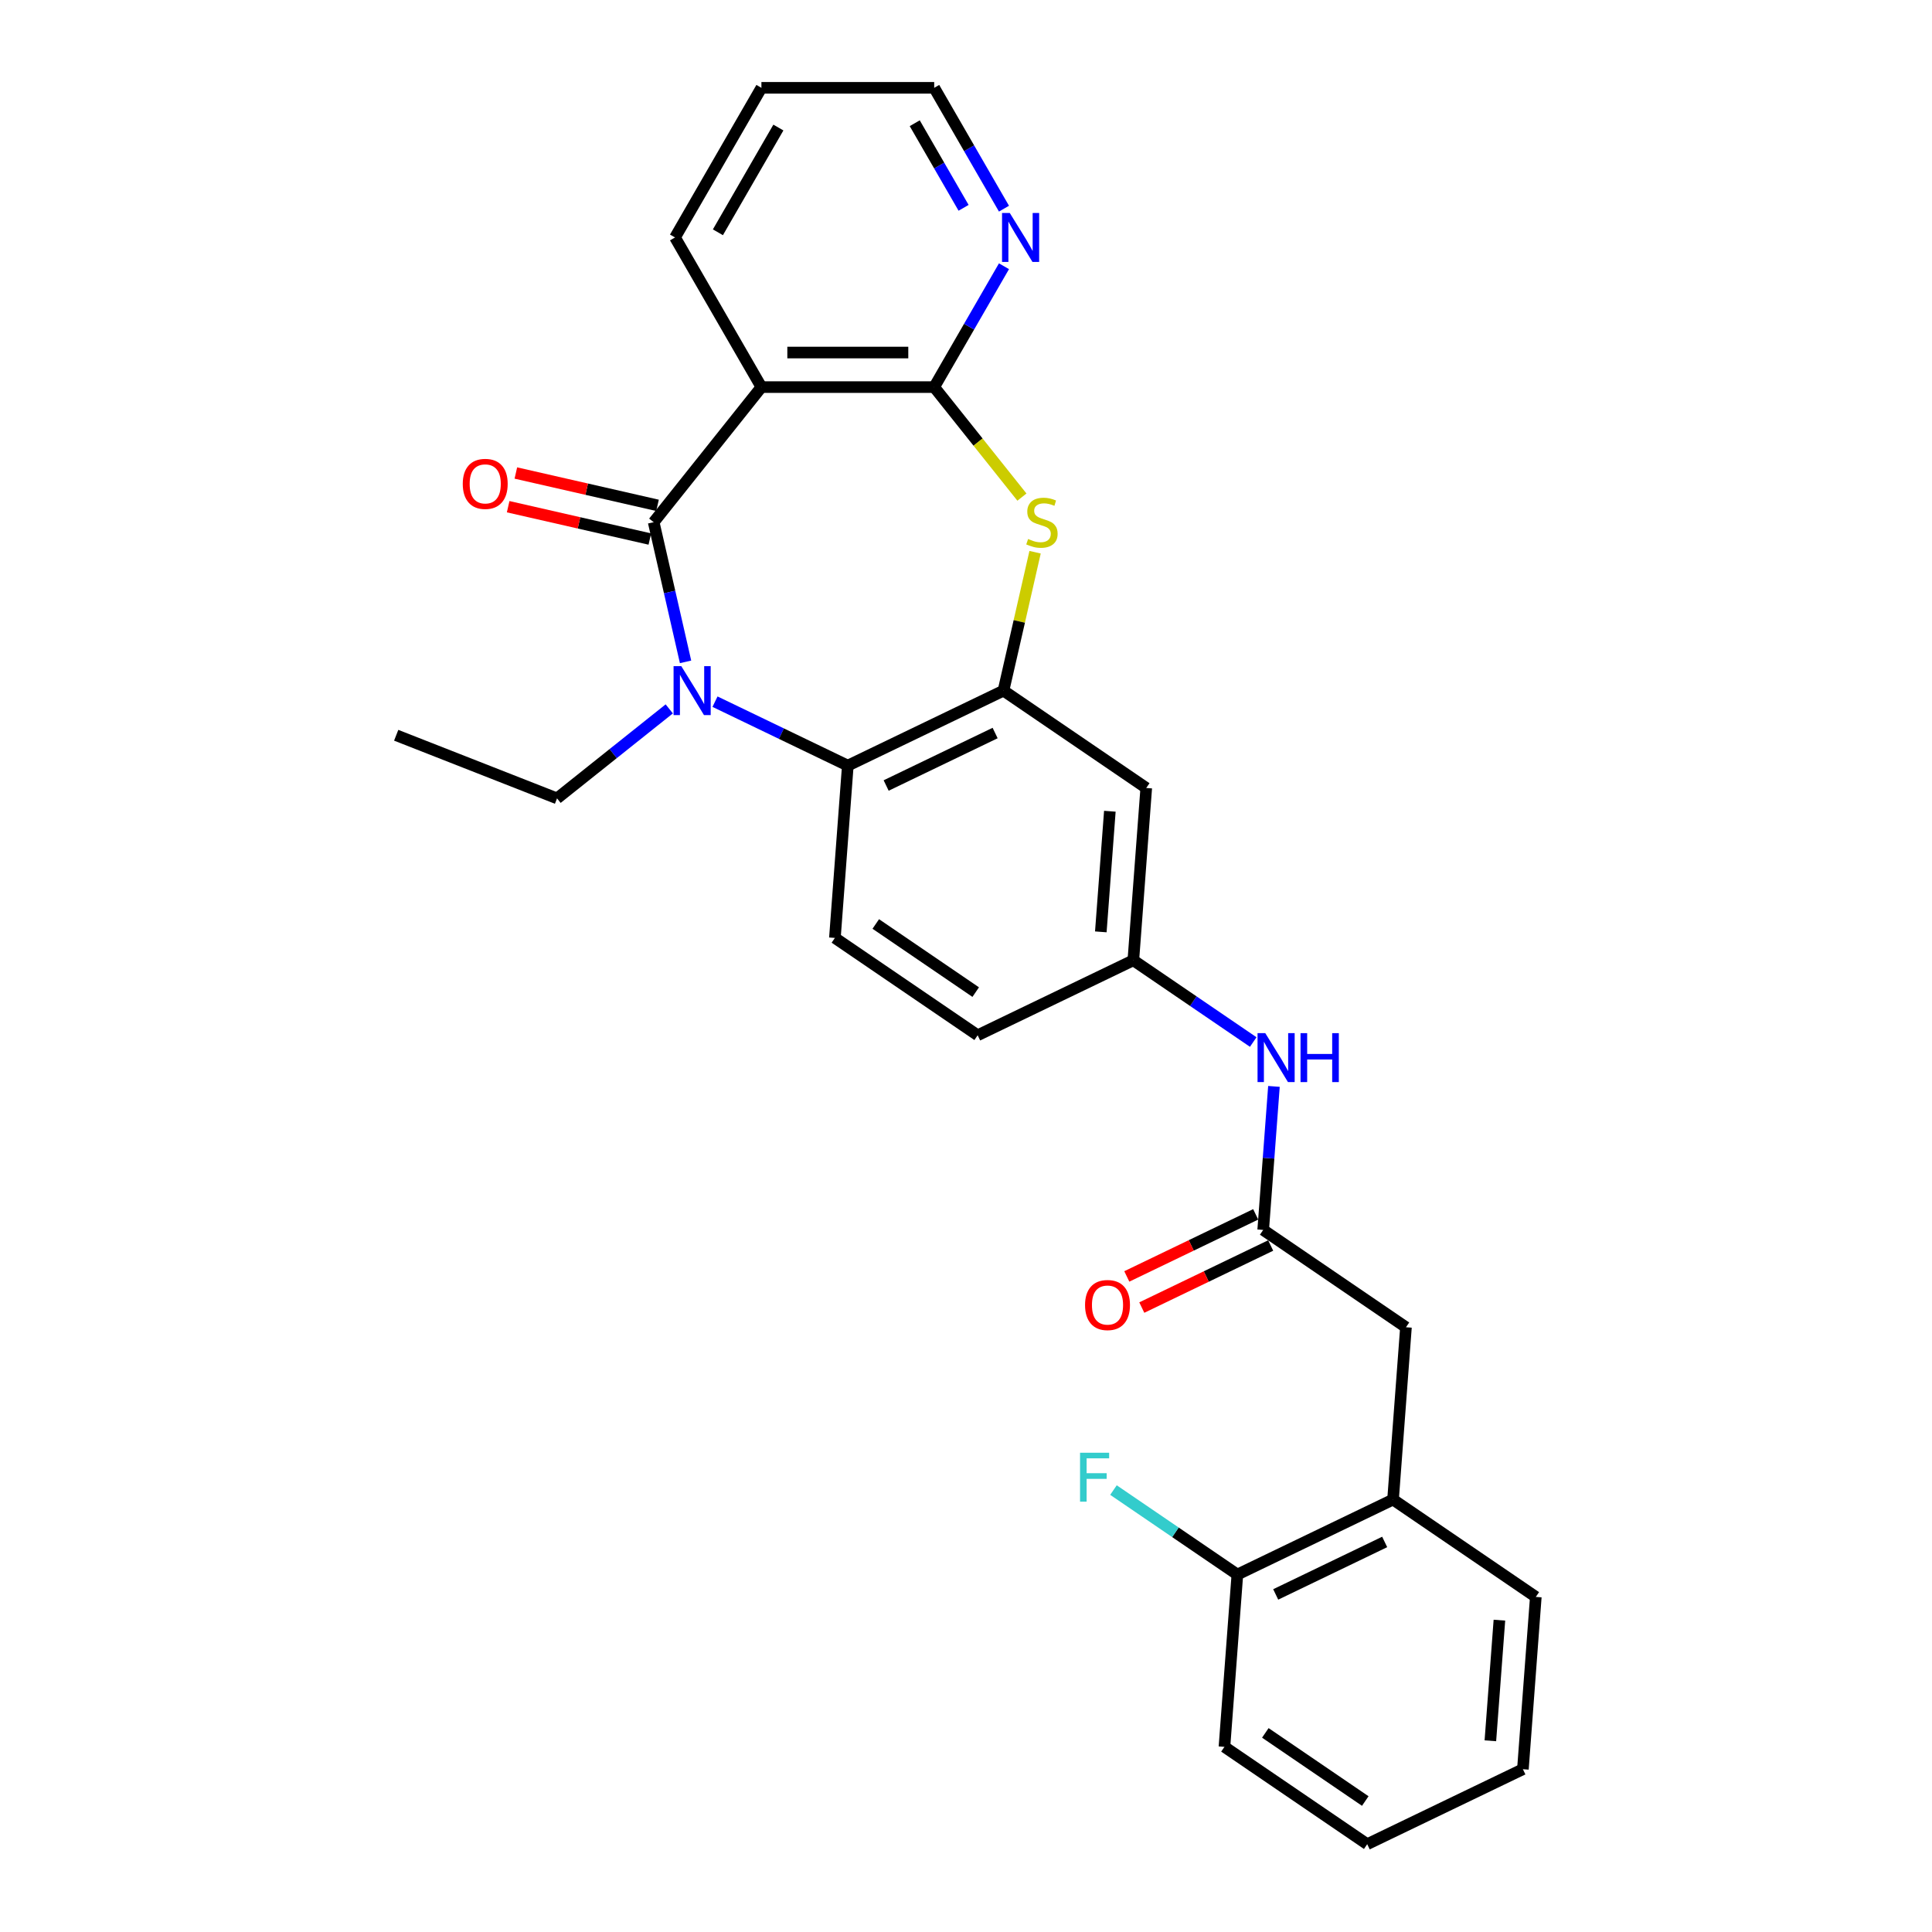 <?xml version='1.0' encoding='iso-8859-1'?>
<svg version='1.1' baseProfile='full'
              xmlns='http://www.w3.org/2000/svg'
                      xmlns:rdkit='http://www.rdkit.org/xml'
                      xmlns:xlink='http://www.w3.org/1999/xlink'
                  xml:space='preserve'
width='1000px' height='1000px' viewBox='0 0 1000 1000'>
<!-- END OF HEADER -->
<rect style='opacity:1.0;fill:#FFFFFF;stroke:none' width='1000' height='1000' x='0' y='0'> </rect>
<path class='bond-0' d='M 338.344,270.284 L 346.594,306.431' style='fill:none;fill-rule:evenodd;stroke:#000000;stroke-width:6px;stroke-linecap:butt;stroke-linejoin:miter;stroke-opacity:1' />
<path class='bond-0' d='M 346.594,306.431 L 354.844,342.577' style='fill:none;fill-rule:evenodd;stroke:#0000FF;stroke-width:6px;stroke-linecap:butt;stroke-linejoin:miter;stroke-opacity:1' />
<path class='bond-1' d='M 338.344,270.284 L 394.106,200.361' style='fill:none;fill-rule:evenodd;stroke:#000000;stroke-width:6px;stroke-linecap:butt;stroke-linejoin:miter;stroke-opacity:1' />
<path class='bond-11' d='M 340.334,261.565 L 303.669,253.196' style='fill:none;fill-rule:evenodd;stroke:#000000;stroke-width:6px;stroke-linecap:butt;stroke-linejoin:miter;stroke-opacity:1' />
<path class='bond-11' d='M 303.669,253.196 L 267.004,244.828' style='fill:none;fill-rule:evenodd;stroke:#FF0000;stroke-width:6px;stroke-linecap:butt;stroke-linejoin:miter;stroke-opacity:1' />
<path class='bond-11' d='M 336.354,279.004 L 299.689,270.635' style='fill:none;fill-rule:evenodd;stroke:#000000;stroke-width:6px;stroke-linecap:butt;stroke-linejoin:miter;stroke-opacity:1' />
<path class='bond-11' d='M 299.689,270.635 L 263.023,262.266' style='fill:none;fill-rule:evenodd;stroke:#FF0000;stroke-width:6px;stroke-linecap:butt;stroke-linejoin:miter;stroke-opacity:1' />
<path class='bond-5' d='M 370.086,363.18 L 404.455,379.731' style='fill:none;fill-rule:evenodd;stroke:#0000FF;stroke-width:6px;stroke-linecap:butt;stroke-linejoin:miter;stroke-opacity:1' />
<path class='bond-5' d='M 404.455,379.731 L 438.824,396.282' style='fill:none;fill-rule:evenodd;stroke:#000000;stroke-width:6px;stroke-linecap:butt;stroke-linejoin:miter;stroke-opacity:1' />
<path class='bond-17' d='M 346.404,366.92 L 317.363,390.08' style='fill:none;fill-rule:evenodd;stroke:#0000FF;stroke-width:6px;stroke-linecap:butt;stroke-linejoin:miter;stroke-opacity:1' />
<path class='bond-17' d='M 317.363,390.08 L 288.322,413.239' style='fill:none;fill-rule:evenodd;stroke:#000000;stroke-width:6px;stroke-linecap:butt;stroke-linejoin:miter;stroke-opacity:1' />
<path class='bond-2' d='M 394.106,200.361 L 483.541,200.361' style='fill:none;fill-rule:evenodd;stroke:#000000;stroke-width:6px;stroke-linecap:butt;stroke-linejoin:miter;stroke-opacity:1' />
<path class='bond-2' d='M 407.521,182.474 L 470.126,182.474' style='fill:none;fill-rule:evenodd;stroke:#000000;stroke-width:6px;stroke-linecap:butt;stroke-linejoin:miter;stroke-opacity:1' />
<path class='bond-19' d='M 394.106,200.361 L 349.388,122.908' style='fill:none;fill-rule:evenodd;stroke:#000000;stroke-width:6px;stroke-linecap:butt;stroke-linejoin:miter;stroke-opacity:1' />
<path class='bond-3' d='M 483.541,200.361 L 506.244,228.829' style='fill:none;fill-rule:evenodd;stroke:#000000;stroke-width:6px;stroke-linecap:butt;stroke-linejoin:miter;stroke-opacity:1' />
<path class='bond-3' d='M 506.244,228.829 L 528.947,257.298' style='fill:none;fill-rule:evenodd;stroke:#CCCC00;stroke-width:6px;stroke-linecap:butt;stroke-linejoin:miter;stroke-opacity:1' />
<path class='bond-8' d='M 483.541,200.361 L 501.599,169.084' style='fill:none;fill-rule:evenodd;stroke:#000000;stroke-width:6px;stroke-linecap:butt;stroke-linejoin:miter;stroke-opacity:1' />
<path class='bond-8' d='M 501.599,169.084 L 519.656,137.808' style='fill:none;fill-rule:evenodd;stroke:#0000FF;stroke-width:6px;stroke-linecap:butt;stroke-linejoin:miter;stroke-opacity:1' />
<path class='bond-28' d='M 535.755,285.828 L 527.579,321.653' style='fill:none;fill-rule:evenodd;stroke:#CCCC00;stroke-width:6px;stroke-linecap:butt;stroke-linejoin:miter;stroke-opacity:1' />
<path class='bond-28' d='M 527.579,321.653 L 519.402,357.477' style='fill:none;fill-rule:evenodd;stroke:#000000;stroke-width:6px;stroke-linecap:butt;stroke-linejoin:miter;stroke-opacity:1' />
<path class='bond-4' d='M 519.402,357.477 L 438.824,396.282' style='fill:none;fill-rule:evenodd;stroke:#000000;stroke-width:6px;stroke-linecap:butt;stroke-linejoin:miter;stroke-opacity:1' />
<path class='bond-4' d='M 515.076,379.414 L 458.671,406.577' style='fill:none;fill-rule:evenodd;stroke:#000000;stroke-width:6px;stroke-linecap:butt;stroke-linejoin:miter;stroke-opacity:1' />
<path class='bond-7' d='M 519.402,357.477 L 593.297,407.858' style='fill:none;fill-rule:evenodd;stroke:#000000;stroke-width:6px;stroke-linecap:butt;stroke-linejoin:miter;stroke-opacity:1' />
<path class='bond-9' d='M 438.824,396.282 L 432.14,485.467' style='fill:none;fill-rule:evenodd;stroke:#000000;stroke-width:6px;stroke-linecap:butt;stroke-linejoin:miter;stroke-opacity:1' />
<path class='bond-6' d='M 653.825,636.609 L 656.608,599.466' style='fill:none;fill-rule:evenodd;stroke:#000000;stroke-width:6px;stroke-linecap:butt;stroke-linejoin:miter;stroke-opacity:1' />
<path class='bond-6' d='M 656.608,599.466 L 659.392,562.324' style='fill:none;fill-rule:evenodd;stroke:#0000FF;stroke-width:6px;stroke-linecap:butt;stroke-linejoin:miter;stroke-opacity:1' />
<path class='bond-13' d='M 653.825,636.609 L 727.72,686.99' style='fill:none;fill-rule:evenodd;stroke:#000000;stroke-width:6px;stroke-linecap:butt;stroke-linejoin:miter;stroke-opacity:1' />
<path class='bond-15' d='M 649.944,628.551 L 616.586,644.616' style='fill:none;fill-rule:evenodd;stroke:#000000;stroke-width:6px;stroke-linecap:butt;stroke-linejoin:miter;stroke-opacity:1' />
<path class='bond-15' d='M 616.586,644.616 L 583.228,660.68' style='fill:none;fill-rule:evenodd;stroke:#FF0000;stroke-width:6px;stroke-linecap:butt;stroke-linejoin:miter;stroke-opacity:1' />
<path class='bond-15' d='M 657.705,644.667 L 624.347,660.731' style='fill:none;fill-rule:evenodd;stroke:#000000;stroke-width:6px;stroke-linecap:butt;stroke-linejoin:miter;stroke-opacity:1' />
<path class='bond-15' d='M 624.347,660.731 L 590.989,676.796' style='fill:none;fill-rule:evenodd;stroke:#FF0000;stroke-width:6px;stroke-linecap:butt;stroke-linejoin:miter;stroke-opacity:1' />
<path class='bond-30' d='M 593.297,407.858 L 586.613,497.043' style='fill:none;fill-rule:evenodd;stroke:#000000;stroke-width:6px;stroke-linecap:butt;stroke-linejoin:miter;stroke-opacity:1' />
<path class='bond-30' d='M 574.457,419.899 L 569.779,482.329' style='fill:none;fill-rule:evenodd;stroke:#000000;stroke-width:6px;stroke-linecap:butt;stroke-linejoin:miter;stroke-opacity:1' />
<path class='bond-29' d='M 519.656,108.008 L 501.599,76.731' style='fill:none;fill-rule:evenodd;stroke:#0000FF;stroke-width:6px;stroke-linecap:butt;stroke-linejoin:miter;stroke-opacity:1' />
<path class='bond-29' d='M 501.599,76.731 L 483.541,45.455' style='fill:none;fill-rule:evenodd;stroke:#000000;stroke-width:6px;stroke-linecap:butt;stroke-linejoin:miter;stroke-opacity:1' />
<path class='bond-29' d='M 498.748,107.568 L 486.108,85.675' style='fill:none;fill-rule:evenodd;stroke:#0000FF;stroke-width:6px;stroke-linecap:butt;stroke-linejoin:miter;stroke-opacity:1' />
<path class='bond-29' d='M 486.108,85.675 L 473.468,63.781' style='fill:none;fill-rule:evenodd;stroke:#000000;stroke-width:6px;stroke-linecap:butt;stroke-linejoin:miter;stroke-opacity:1' />
<path class='bond-18' d='M 432.14,485.467 L 506.035,535.848' style='fill:none;fill-rule:evenodd;stroke:#000000;stroke-width:6px;stroke-linecap:butt;stroke-linejoin:miter;stroke-opacity:1' />
<path class='bond-18' d='M 453.3,478.245 L 505.027,513.512' style='fill:none;fill-rule:evenodd;stroke:#000000;stroke-width:6px;stroke-linecap:butt;stroke-linejoin:miter;stroke-opacity:1' />
<path class='bond-10' d='M 648.667,539.351 L 617.64,518.197' style='fill:none;fill-rule:evenodd;stroke:#0000FF;stroke-width:6px;stroke-linecap:butt;stroke-linejoin:miter;stroke-opacity:1' />
<path class='bond-10' d='M 617.64,518.197 L 586.613,497.043' style='fill:none;fill-rule:evenodd;stroke:#000000;stroke-width:6px;stroke-linecap:butt;stroke-linejoin:miter;stroke-opacity:1' />
<path class='bond-12' d='M 721.036,776.175 L 727.72,686.99' style='fill:none;fill-rule:evenodd;stroke:#000000;stroke-width:6px;stroke-linecap:butt;stroke-linejoin:miter;stroke-opacity:1' />
<path class='bond-16' d='M 721.036,776.175 L 640.458,814.98' style='fill:none;fill-rule:evenodd;stroke:#000000;stroke-width:6px;stroke-linecap:butt;stroke-linejoin:miter;stroke-opacity:1' />
<path class='bond-16' d='M 716.71,798.111 L 660.305,825.275' style='fill:none;fill-rule:evenodd;stroke:#000000;stroke-width:6px;stroke-linecap:butt;stroke-linejoin:miter;stroke-opacity:1' />
<path class='bond-22' d='M 721.036,776.175 L 794.931,826.556' style='fill:none;fill-rule:evenodd;stroke:#000000;stroke-width:6px;stroke-linecap:butt;stroke-linejoin:miter;stroke-opacity:1' />
<path class='bond-14' d='M 586.613,497.043 L 506.035,535.848' style='fill:none;fill-rule:evenodd;stroke:#000000;stroke-width:6px;stroke-linecap:butt;stroke-linejoin:miter;stroke-opacity:1' />
<path class='bond-20' d='M 640.458,814.98 L 608.394,793.118' style='fill:none;fill-rule:evenodd;stroke:#000000;stroke-width:6px;stroke-linecap:butt;stroke-linejoin:miter;stroke-opacity:1' />
<path class='bond-20' d='M 608.394,793.118 L 576.329,771.257' style='fill:none;fill-rule:evenodd;stroke:#33CCCC;stroke-width:6px;stroke-linecap:butt;stroke-linejoin:miter;stroke-opacity:1' />
<path class='bond-23' d='M 640.458,814.98 L 633.774,904.165' style='fill:none;fill-rule:evenodd;stroke:#000000;stroke-width:6px;stroke-linecap:butt;stroke-linejoin:miter;stroke-opacity:1' />
<path class='bond-24' d='M 288.322,413.239 L 205.069,380.565' style='fill:none;fill-rule:evenodd;stroke:#000000;stroke-width:6px;stroke-linecap:butt;stroke-linejoin:miter;stroke-opacity:1' />
<path class='bond-25' d='M 349.388,122.908 L 394.106,45.455' style='fill:none;fill-rule:evenodd;stroke:#000000;stroke-width:6px;stroke-linecap:butt;stroke-linejoin:miter;stroke-opacity:1' />
<path class='bond-25' d='M 371.587,120.233 L 402.889,66.016' style='fill:none;fill-rule:evenodd;stroke:#000000;stroke-width:6px;stroke-linecap:butt;stroke-linejoin:miter;stroke-opacity:1' />
<path class='bond-21' d='M 483.541,45.455 L 394.106,45.455' style='fill:none;fill-rule:evenodd;stroke:#000000;stroke-width:6px;stroke-linecap:butt;stroke-linejoin:miter;stroke-opacity:1' />
<path class='bond-26' d='M 794.931,826.556 L 788.248,915.741' style='fill:none;fill-rule:evenodd;stroke:#000000;stroke-width:6px;stroke-linecap:butt;stroke-linejoin:miter;stroke-opacity:1' />
<path class='bond-26' d='M 776.092,838.597 L 771.413,901.026' style='fill:none;fill-rule:evenodd;stroke:#000000;stroke-width:6px;stroke-linecap:butt;stroke-linejoin:miter;stroke-opacity:1' />
<path class='bond-31' d='M 633.774,904.165 L 707.669,954.545' style='fill:none;fill-rule:evenodd;stroke:#000000;stroke-width:6px;stroke-linecap:butt;stroke-linejoin:miter;stroke-opacity:1' />
<path class='bond-31' d='M 654.935,896.943 L 706.661,932.209' style='fill:none;fill-rule:evenodd;stroke:#000000;stroke-width:6px;stroke-linecap:butt;stroke-linejoin:miter;stroke-opacity:1' />
<path class='bond-27' d='M 788.248,915.741 L 707.669,954.545' style='fill:none;fill-rule:evenodd;stroke:#000000;stroke-width:6px;stroke-linecap:butt;stroke-linejoin:miter;stroke-opacity:1' />
<path  class='atom-1' d='M 352.647 344.813
L 360.946 358.229
Q 361.769 359.552, 363.093 361.949
Q 364.416 364.346, 364.488 364.489
L 364.488 344.813
L 367.851 344.813
L 367.851 370.141
L 364.38 370.141
L 355.473 355.474
Q 354.435 353.757, 353.326 351.789
Q 352.253 349.822, 351.931 349.213
L 351.931 370.141
L 348.64 370.141
L 348.64 344.813
L 352.647 344.813
' fill='#0000FF'/>
<path  class='atom-4' d='M 532.148 278.977
Q 532.435 279.085, 533.615 279.586
Q 534.796 280.086, 536.084 280.408
Q 537.407 280.695, 538.695 280.695
Q 541.092 280.695, 542.487 279.55
Q 543.882 278.369, 543.882 276.33
Q 543.882 274.935, 543.167 274.076
Q 542.487 273.218, 541.414 272.753
Q 540.341 272.288, 538.552 271.751
Q 536.298 271.071, 534.939 270.427
Q 533.615 269.784, 532.649 268.424
Q 531.719 267.065, 531.719 264.775
Q 531.719 261.591, 533.866 259.624
Q 536.048 257.656, 540.341 257.656
Q 543.274 257.656, 546.601 259.051
L 545.778 261.806
Q 542.738 260.554, 540.448 260.554
Q 537.98 260.554, 536.62 261.591
Q 535.261 262.593, 535.297 264.346
Q 535.297 265.705, 535.976 266.528
Q 536.692 267.351, 537.693 267.816
Q 538.731 268.281, 540.448 268.818
Q 542.738 269.533, 544.097 270.249
Q 545.456 270.964, 546.422 272.431
Q 547.424 273.862, 547.424 276.33
Q 547.424 279.836, 545.063 281.732
Q 542.738 283.592, 538.838 283.592
Q 536.584 283.592, 534.867 283.091
Q 533.186 282.626, 531.183 281.804
L 532.148 278.977
' fill='#CCCC00'/>
<path  class='atom-9' d='M 522.66 110.244
L 530.96 123.659
Q 531.783 124.983, 533.106 127.38
Q 534.43 129.776, 534.501 129.92
L 534.501 110.244
L 537.864 110.244
L 537.864 135.572
L 534.394 135.572
L 525.486 120.904
Q 524.449 119.187, 523.34 117.22
Q 522.267 115.252, 521.945 114.644
L 521.945 135.572
L 518.654 135.572
L 518.654 110.244
L 522.66 110.244
' fill='#0000FF'/>
<path  class='atom-11' d='M 654.91 534.76
L 663.209 548.175
Q 664.032 549.499, 665.356 551.896
Q 666.679 554.293, 666.751 554.436
L 666.751 534.76
L 670.114 534.76
L 670.114 560.088
L 666.644 560.088
L 657.736 545.421
Q 656.698 543.703, 655.589 541.736
Q 654.516 539.768, 654.194 539.16
L 654.194 560.088
L 650.903 560.088
L 650.903 534.76
L 654.91 534.76
' fill='#0000FF'/>
<path  class='atom-11' d='M 673.154 534.76
L 676.589 534.76
L 676.589 545.528
L 689.539 545.528
L 689.539 534.76
L 692.973 534.76
L 692.973 560.088
L 689.539 560.088
L 689.539 548.39
L 676.589 548.39
L 676.589 560.088
L 673.154 560.088
L 673.154 534.76
' fill='#0000FF'/>
<path  class='atom-12' d='M 239.524 250.455
Q 239.524 244.373, 242.529 240.975
Q 245.534 237.576, 251.151 237.576
Q 256.768 237.576, 259.773 240.975
Q 262.778 244.373, 262.778 250.455
Q 262.778 256.608, 259.737 260.114
Q 256.696 263.584, 251.151 263.584
Q 245.57 263.584, 242.529 260.114
Q 239.524 256.644, 239.524 250.455
M 251.151 260.722
Q 255.015 260.722, 257.089 258.146
Q 259.2 255.535, 259.2 250.455
Q 259.2 245.482, 257.089 242.978
Q 255.015 240.438, 251.151 240.438
Q 247.287 240.438, 245.177 242.942
Q 243.102 245.446, 243.102 250.455
Q 243.102 255.57, 245.177 258.146
Q 247.287 260.722, 251.151 260.722
' fill='#FF0000'/>
<path  class='atom-16' d='M 561.62 675.485
Q 561.62 669.404, 564.625 666.005
Q 567.63 662.607, 573.246 662.607
Q 578.863 662.607, 581.868 666.005
Q 584.873 669.404, 584.873 675.485
Q 584.873 681.638, 581.832 685.144
Q 578.791 688.614, 573.246 688.614
Q 567.666 688.614, 564.625 685.144
Q 561.62 681.674, 561.62 675.485
M 573.246 685.752
Q 577.11 685.752, 579.185 683.177
Q 581.296 680.565, 581.296 675.485
Q 581.296 670.513, 579.185 668.008
Q 577.11 665.468, 573.246 665.468
Q 569.383 665.468, 567.272 667.973
Q 565.197 670.477, 565.197 675.485
Q 565.197 680.601, 567.272 683.177
Q 569.383 685.752, 573.246 685.752
' fill='#FF0000'/>
<path  class='atom-21' d='M 559.032 751.935
L 574.093 751.935
L 574.093 754.833
L 562.431 754.833
L 562.431 762.524
L 572.805 762.524
L 572.805 765.457
L 562.431 765.457
L 562.431 777.263
L 559.032 777.263
L 559.032 751.935
' fill='#33CCCC'/>
</svg>
